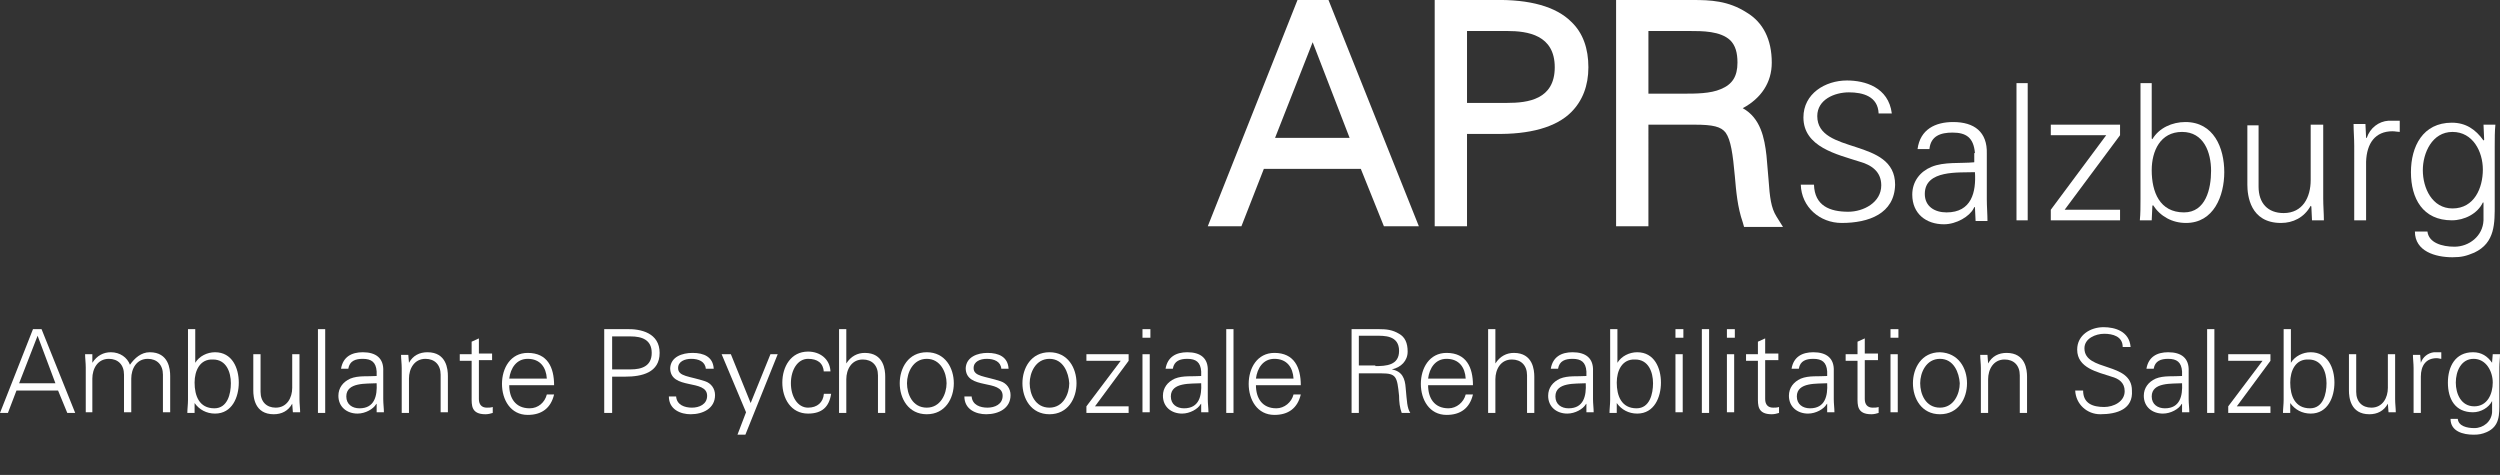 <?xml version="1.0" encoding="utf-8"?>
<!-- Generator: Adobe Illustrator 26.0.1, SVG Export Plug-In . SVG Version: 6.00 Build 0)  -->
<svg version="1.1" id="Ebene_1" xmlns="http://www.w3.org/2000/svg" xmlns:xlink="http://www.w3.org/1999/xlink" x="0px" y="0px"
	 viewBox="0 0 379 72" style="enable-background:new 0 0 379 72;" xml:space="preserve">
<rect x="0" y="0" width="379" height="72" fill="#333333" stroke="none"/>
<style type="text/css">
	.st0{fill:#FFFFFF;}
</style>
<g>
	<path class="st0" d="M196.7,0l-13.6,34.3h5.1l3.4-8.7h14.7l3.5,8.7h5.3L201.4,0H196.7z M193.3,20.9L199,6.4l5.6,14.5H193.3z"/>
	<path class="st0" d="M226.6,0h-9.1v34.3h4.9V20.3l4.2,0c5.3,0.1,9.3-1,11.6-3.3c1.7-1.7,2.6-4,2.6-6.8S240,5,238.2,3.3
		C235.9,1,231.9-0.1,226.6,0z M228.5,15.6h-6.1V4.7h6.1c3.1,0,7.2,0.6,7.2,5.5S231.6,15.6,228.5,15.6z"/>
	<path class="st0" d="M269.3,32.8c-0.8-1.3-1-2.8-1.2-5.7c-0.1-1-0.2-2.2-0.3-3.5c-0.3-2.7-0.9-5.7-3.6-7.2c2.8-1.5,4.4-3.9,4.4-6.9
		c0-3.5-1.3-6.1-3.8-7.6C262,0.1,259.3,0,256.6,0H245v34.3h4.9V18.9h7c2.8,0,4,0.3,4.7,1.2c0.8,1.1,1.1,3.3,1.4,6.6
		c0.2,2.3,0.4,4.7,1.2,7l0.2,0.7h5.9L269.3,32.8z M249.9,4.7h5.6c0.2,0,0.4,0,0.6,0c2,0,4.7,0,6.2,1.4c0.8,0.8,1.1,1.9,1.1,3.4
		c0,2.1-0.8,3.3-2.5,4c-1.6,0.7-3.8,0.7-5.8,0.7h-5.2V4.7z"/>
</g>
<path class="st0" d="M279.2,33.8c-3.3,0-6.1-2.4-6.2-5.8h2c0.1,3.2,2.4,4.1,5.2,4.1c2.3,0,5-1.4,5-4c0-2.1-1.5-3.1-3.3-3.6
	c-3.4-1.1-8.5-2.2-8.5-6.7c0-3.6,3.3-5.6,6.6-5.6c2.7,0,6.3,1,6.8,5h-2c-0.1-2.6-2.4-3.2-4.5-3.2c-2.2,0-4.8,1.1-4.8,3.6
	c0,5.9,11.8,3.2,11.8,10.4C287.2,32.4,283.3,33.8,279.2,33.8z"/>
<path class="st0" d="M299.4,23.2c-0.2-2.4-1.4-3.1-3.4-3.1c-1.8,0-3.3,0.5-3.5,2.5h-1.8c0.4-3,2.7-4.1,5.4-4.1
	c3.2,0,5.2,1.5,5.1,4.8v6.9c0,1.1,0.1,2.3,0.1,3.3h-1.8l-0.1-2.1h-0.1l-0.1,0.2c-0.6,1.2-2.6,2.4-4.5,2.4c-2.7,0-4.8-1.6-4.8-4.5
	c0-2,1.2-3.5,2.9-4.2c1.9-0.8,4.4-0.5,6.5-0.7V23.2z M295.1,32.2c3.8,0,4.5-3.1,4.3-6.1c-2.4,0.1-7.6-0.4-7.6,3.3
	C291.8,31.3,293.3,32.2,295.1,32.2z"/>
<path class="st0" d="M307.4,33.4h-1.7V12.6h1.7V33.4z"/>
<path class="st0" d="M310.9,31.8l8.4-11.3h-8.4v-1.6h10.5v1.6L313,31.8h8.4v1.6h-10.5V31.8z"/>
<path class="st0" d="M326.2,33.4h-1.8c0.1-1,0.1-2.1,0.1-3.3V12.6h1.7V21l0.1,0.1c1-1.7,3-2.6,5-2.6c4.3,0,5.9,3.9,5.9,7.6
	c0,3.6-1.6,7.7-5.8,7.7c-2.1,0-3.9-1-5-2.7l-0.1,0.1L326.2,33.4z M326.2,25.8c0,3.3,1.2,6.4,4.9,6.4c3.3,0,4.1-3.6,4.1-6.3
	c0-2.8-1.1-5.9-4.4-5.9C327.5,20,326.2,22.9,326.2,25.8z"/>
<path class="st0" d="M350.5,18.9h1.7v11.2c0,1.1,0.1,2.3,0.1,3.3h-1.8l-0.1-2.1l-0.1-0.1c-1,1.8-2.7,2.6-4.5,2.6
	c-4.7,0-5.1-4.2-5.1-5.8v-9h1.7v9.3c0,2.5,1.4,4,3.8,4c2.9,0,4.1-2.4,4.1-5V18.9z"/>
<path class="st0" d="M358.6,33.4h-1.7V22.1c0-1.1-0.1-2.3-0.1-3.3h1.8l0.1,2.1h0.1c0.5-1.5,1.8-2.5,3.3-2.6c0.6,0,1.2,0,1.7,0v1.7
	c-0.3,0-0.7-0.1-1.1-0.1c-2.6,0-3.9,1.8-4,4.6V33.4z"/>
<path class="st0" d="M376.5,18.9h1.8c-0.1,1-0.1,2.1-0.1,3.3v8.7c0,2.9,0.1,5.9-3.1,7.4c-1.2,0.5-1.9,0.7-3.3,0.7
	c-2.6,0-5.7-0.9-5.7-3.9h1.9c0.2,1.7,2.2,2.3,4.1,2.3c2.2,0,4.3-1.6,4.4-4v-2.7h-0.1c-0.8,1.7-2.8,2.7-4.7,2.7
	c-4.4,0-6.2-3.3-6.2-7.3c0-3.9,1.8-7.5,6.2-7.5c2.1,0,3.6,1,4.8,2.7l0.1-0.1L376.5,18.9z M371.8,20c-3.1,0-4.5,3.2-4.5,5.8
	c0,2.7,1.4,5.8,4.5,5.8c3.3,0,4.6-3.1,4.6-5.9C376.4,23,374.9,20,371.8,20z"/>
<g>
	<path class="st0" d="M0,62.6l5-12.7h1.3l5.1,12.7h-1.2l-1.4-3.4H2.5l-1.3,3.4H0z M8.4,58.1l-2.7-7.2l-2.8,7.2H8.4z"/>
	<path class="st0" d="M14,55L14,55c0.7-1.1,1.7-1.6,2.8-1.6c1.4,0,2.5,0.8,2.9,1.9c0.7-1,1.7-1.9,3-1.9c2.9,0,3.1,2.6,3.1,3.6v5.5
		h-1.1v-5.7c0-1.5-0.9-2.4-2.3-2.4c-1.7,0-2.5,1.5-2.5,3v5.1h-1.1v-5.7c0-1.5-0.9-2.4-2.3-2.4c-1.7,0-2.5,1.5-2.5,3v5.1H13v-6.8
		c0-0.7-0.1-1.4-0.1-2H14L14,55z"/>
	<path class="st0" d="M29.5,62.6h-1.1c0-0.6,0.1-1.3,0.1-2V49.9h1.1V55l0,0c0.6-1,1.8-1.6,3-1.6c2.6,0,3.6,2.4,3.6,4.6
		c0,2.2-1,4.7-3.6,4.7c-1.3,0-2.4-0.6-3.1-1.6l0,0.1L29.5,62.6z M29.5,58c0,2,0.7,3.9,3,3.9c2,0,2.5-2.2,2.5-3.8
		c0-1.7-0.7-3.6-2.7-3.6C30.3,54.4,29.5,56.2,29.5,58z"/>
	<path class="st0" d="M44.3,53.7h1.1v6.8c0,0.7,0.1,1.4,0.1,2h-1.1l-0.1-1.3l0,0c-0.6,1.1-1.6,1.6-2.8,1.6c-2.9,0-3.1-2.6-3.1-3.6
		v-5.5h1.1v5.7c0,1.5,0.9,2.4,2.3,2.4c1.7,0,2.5-1.5,2.5-3V53.7z"/>
	<path class="st0" d="M49.3,62.6h-1.1V49.9h1.1V62.6z"/>
	<path class="st0" d="M57.1,56.3c-0.1-1.4-0.8-1.9-2.1-1.9c-1.1,0-2,0.3-2.2,1.5h-1.1c0.3-1.8,1.6-2.5,3.3-2.5c2,0,3.2,0.9,3.1,2.9
		v4.2c0,0.7,0.1,1.4,0.1,2h-1.1l0-1.3h0l-0.1,0.1c-0.4,0.7-1.6,1.4-2.8,1.4c-1.6,0-2.9-1-2.9-2.7c0-1.2,0.7-2.1,1.8-2.6
		c1.2-0.5,2.7-0.3,4-0.4V56.3z M54.5,61.9c2.3,0,2.7-1.9,2.6-3.8c-1.5,0.1-4.6-0.2-4.6,2C52.5,61.3,53.4,61.9,54.5,61.9z"/>
	<path class="st0" d="M62,62.6h-1.1v-6.8c0-0.7-0.1-1.4-0.1-2h1.1L62,55l0,0c0.6-1.1,1.6-1.6,2.8-1.6c2.9,0,3.1,2.6,3.1,3.6v5.5
		h-1.1v-5.7c0-1.5-0.9-2.4-2.3-2.4c-1.7,0-2.5,1.5-2.5,3V62.6z"/>
	<path class="st0" d="M71.5,54.7h-1.8v-1h1.8v-1.9l1.1-0.5v2.3h2v1h-2v5.9c0,0.8,0.4,1.3,1.2,1.3c0.3,0,0.6,0,0.9-0.1v0.9
		c-0.3,0.1-0.7,0.2-1.1,0.2c-2.2,0-2.1-1.4-2.1-2.6V54.7z"/>
	<path class="st0" d="M77.2,58.4c0,1.9,0.9,3.5,3.1,3.5c1.3,0,2.3-0.9,2.6-2.1h1.1c-0.5,2.1-1.9,3.1-4,3.1c-2.6,0-3.9-2.3-3.9-4.7
		c0-2.4,1.3-4.7,3.9-4.7c3,0,4,2.2,4,4.9H77.2z M82.9,57.4c-0.1-1.7-1-3-2.9-3c-1.7,0-2.6,1.4-2.8,3H82.9z"/>
	<path class="st0" d="M91.6,62.6V49.9h3.2c2.4-0.1,5.2,0.6,5.2,3.6c0,3-2.7,3.6-5.2,3.6h-2v5.5H91.6z M92.8,56h2.8
		c1.7,0,3.2-0.5,3.2-2.5c0-2-1.5-2.5-3.2-2.5h-2.8V56z"/>
	<path class="st0" d="M105,53.5c1.7,0,3.1,0.6,3.2,2.4H107c-0.1-1.1-1.1-1.5-2.2-1.5c-1,0-2,0.4-2,1.4c0,1.3,1.7,1.2,4.1,2
		c0.9,0.3,1.5,1.1,1.5,2.1c0,2-1.8,2.9-3.7,2.9c-1.5,0-3.3-0.7-3.3-2.7h1.1c0.1,1.3,1.3,1.7,2.4,1.7c1.1,0,2.3-0.5,2.3-1.8
		c0-1.3-1.4-1.5-2.8-1.8c-1.4-0.3-2.8-0.7-2.8-2.4C101.7,54.1,103.4,53.5,105,53.5z"/>
	<path class="st0" d="M110.8,53.7l3,7.4l3-7.4h1.1L113,65.9h-1.2l1.3-3.4l-3.7-8.8H110.8z"/>
	<path class="st0" d="M124.9,56.4c-0.1-1.4-1-2-2.4-2c-1.6,0-2.6,1.7-2.6,3.7c0,2,1,3.7,2.6,3.7c1.4,0,2.3-0.8,2.4-2.1h1.1
		c-0.3,2-1.4,3-3.5,3c-2.6,0-3.9-2.3-3.9-4.7c0-2.4,1.3-4.7,3.9-4.7c1.8,0,3.3,1.1,3.4,3H124.9z"/>
	<path class="st0" d="M128.3,55.1L128.3,55.1c0.7-1.1,1.7-1.6,2.8-1.6c2.9,0,3.1,2.6,3.1,3.6v5.5h-1.1v-5.7c0-1.5-0.9-2.4-2.3-2.4
		c-1.7,0-2.5,1.5-2.5,3v5.1h-1.1V49.9h1.1V55.1z"/>
	<path class="st0" d="M144.6,58.1c0,2.3-1.3,4.7-4.1,4.7s-4.1-2.4-4.1-4.7c0-2.3,1.3-4.7,4.1-4.7S144.6,55.8,144.6,58.1z
		 M140.5,54.4c-2.1,0-3,2.1-3,3.7c0,1.6,0.8,3.7,3,3.7c2.1,0,3-2.1,3-3.7C143.5,56.5,142.6,54.4,140.5,54.4z"/>
	<path class="st0" d="M149.7,53.5c1.7,0,3.1,0.6,3.2,2.4h-1.1c-0.1-1.1-1.1-1.5-2.2-1.5c-1,0-2,0.4-2,1.4c0,1.3,1.7,1.2,4.1,2
		c0.9,0.3,1.5,1.1,1.5,2.1c0,2-1.8,2.9-3.7,2.9c-1.5,0-3.3-0.7-3.3-2.7h1.1c0.1,1.3,1.3,1.7,2.4,1.7c1.1,0,2.3-0.5,2.3-1.8
		c0-1.3-1.4-1.5-2.8-1.8c-1.4-0.3-2.8-0.7-2.8-2.4C146.5,54.1,148.2,53.5,149.7,53.5z"/>
	<path class="st0" d="M163.2,58.1c0,2.3-1.3,4.7-4.1,4.7s-4.1-2.4-4.1-4.7c0-2.3,1.3-4.7,4.1-4.7S163.2,55.8,163.2,58.1z
		 M159.1,54.4c-2.1,0-3,2.1-3,3.7c0,1.6,0.8,3.7,3,3.7c2.1,0,3-2.1,3-3.7C162,56.5,161.2,54.4,159.1,54.4z"/>
	<path class="st0" d="M164.7,61.6l5.2-6.9h-5.2v-1h6.4v1l-5.1,6.9h5.1v1h-6.4V61.6z"/>
	<path class="st0" d="M174.4,51.2h-1.2v-1.3h1.2V51.2z M174.3,53.7v8.8h-1.1v-8.8H174.3z"/>
	<path class="st0" d="M182.1,56.3c-0.1-1.4-0.8-1.9-2.1-1.9c-1.1,0-2,0.3-2.2,1.5h-1.1c0.3-1.8,1.6-2.5,3.3-2.5c2,0,3.2,0.9,3.1,2.9
		v4.2c0,0.7,0.1,1.4,0.1,2h-1.1l0-1.3h0l-0.1,0.1c-0.4,0.7-1.6,1.4-2.8,1.4c-1.6,0-2.9-1-2.9-2.7c0-1.2,0.7-2.1,1.8-2.6
		c1.2-0.5,2.7-0.3,4-0.4V56.3z M179.5,61.9c2.3,0,2.7-1.9,2.6-3.8c-1.5,0.1-4.6-0.2-4.6,2C177.5,61.3,178.4,61.9,179.5,61.9z"/>
	<path class="st0" d="M187,62.6h-1.1V49.9h1.1V62.6z"/>
	<path class="st0" d="M190.4,58.4c0,1.9,0.9,3.5,3.1,3.5c1.2,0,2.3-0.9,2.6-2.1h1.1c-0.5,2.1-1.9,3.1-4,3.1c-2.6,0-3.9-2.3-3.9-4.7
		c0-2.4,1.3-4.7,3.9-4.7c3,0,4,2.2,4,4.9H190.4z M196.1,57.4c-0.1-1.7-1-3-2.9-3c-1.7,0-2.6,1.4-2.8,3H196.1z"/>
	<path class="st0" d="M206,62.6h-1.1V49.9h4.2c1.1,0,2,0.1,3,0.7c0.9,0.5,1.3,1.4,1.3,2.7c0,1.4-1,2.4-2.4,2.7v0
		c1.6,0.3,2,1.4,2.1,2.8c0.2,2.1,0.2,3,0.7,3.8h-1.3c-0.3-0.8-0.4-1.7-0.4-2.6c-0.3-2.9-0.4-3.4-2.7-3.4H206V62.6z M208.5,55.5
		c1.6,0,3.6-0.1,3.6-2.3c0-2.4-2.3-2.3-3.5-2.3H206v4.5H208.5z"/>
	<path class="st0" d="M216.5,58.4c0,1.9,0.9,3.5,3.1,3.5c1.2,0,2.3-0.9,2.6-2.1h1.1c-0.5,2.1-1.9,3.1-4,3.1c-2.6,0-3.9-2.3-3.9-4.7
		c0-2.4,1.3-4.7,3.9-4.7c3,0,4,2.2,4,4.9H216.5z M222.2,57.4c-0.1-1.7-1-3-2.9-3c-1.7,0-2.6,1.4-2.8,3H222.2z"/>
	<path class="st0" d="M226.7,55.1L226.7,55.1c0.7-1.1,1.7-1.6,2.8-1.6c2.9,0,3.1,2.6,3.1,3.6v5.5h-1.1v-5.7c0-1.5-0.9-2.4-2.3-2.4
		c-1.7,0-2.5,1.5-2.5,3v5.1h-1.1V49.9h1.1V55.1z"/>
	<path class="st0" d="M240.5,56.3c-0.1-1.4-0.8-1.9-2.1-1.9c-1.1,0-2,0.3-2.2,1.5h-1.1c0.3-1.8,1.6-2.5,3.3-2.5c2,0,3.2,0.9,3.1,2.9
		v4.2c0,0.7,0.1,1.4,0.1,2h-1.1l0-1.3h0l-0.1,0.1c-0.4,0.7-1.6,1.4-2.8,1.4c-1.6,0-2.9-1-2.9-2.7c0-1.2,0.7-2.1,1.8-2.6
		c1.2-0.5,2.7-0.3,4-0.4V56.3z M237.8,61.9c2.3,0,2.7-1.9,2.6-3.8c-1.5,0.1-4.6-0.2-4.6,2C235.8,61.3,236.7,61.9,237.8,61.9z"/>
	<path class="st0" d="M245.1,62.6H244c0-0.6,0.1-1.3,0.1-2V49.9h1.1V55l0,0c0.6-1,1.8-1.6,3-1.6c2.6,0,3.6,2.4,3.6,4.6
		c0,2.2-1,4.7-3.6,4.7c-1.3,0-2.4-0.6-3.1-1.6l0,0.1L245.1,62.6z M245.1,58c0,2,0.7,3.9,3,3.9c2,0,2.5-2.2,2.5-3.8
		c0-1.7-0.7-3.6-2.7-3.6C245.9,54.4,245.1,56.2,245.1,58z"/>
	<path class="st0" d="M255.2,51.2H254v-1.3h1.2V51.2z M255.1,53.7v8.8h-1.1v-8.8H255.1z"/>
	<path class="st0" d="M259,62.6H258V49.9h1.1V62.6z"/>
	<path class="st0" d="M263,51.2h-1.2v-1.3h1.2V51.2z M262.9,53.7v8.8h-1.1v-8.8H262.9z"/>
	<path class="st0" d="M266.5,54.7h-1.8v-1h1.8v-1.9l1.1-0.5v2.3h2v1h-2v5.9c0,0.8,0.4,1.3,1.2,1.3c0.3,0,0.6,0,0.9-0.1v0.9
		c-0.3,0.1-0.7,0.2-1.1,0.2c-2.2,0-2.1-1.4-2.1-2.6V54.7z"/>
	<path class="st0" d="M277,56.3c-0.1-1.4-0.8-1.9-2.1-1.9c-1.1,0-2,0.3-2.2,1.5h-1.1c0.3-1.8,1.6-2.5,3.3-2.5c2,0,3.2,0.9,3.1,2.9
		v4.2c0,0.7,0.1,1.4,0.1,2H277l0-1.3h0l-0.1,0.1c-0.4,0.7-1.6,1.4-2.8,1.4c-1.6,0-2.9-1-2.9-2.7c0-1.2,0.7-2.1,1.8-2.6
		c1.2-0.5,2.7-0.3,4-0.4V56.3z M274.4,61.9c2.3,0,2.7-1.9,2.6-3.8c-1.5,0.1-4.6-0.2-4.6,2C272.4,61.3,273.3,61.9,274.4,61.9z"/>
	<path class="st0" d="M281.6,54.7h-1.8v-1h1.8v-1.9l1.1-0.5v2.3h2v1h-2v5.9c0,0.8,0.4,1.3,1.2,1.3c0.3,0,0.6,0,0.9-0.1v0.9
		c-0.3,0.1-0.7,0.2-1.1,0.2c-2.2,0-2.1-1.4-2.1-2.6V54.7z"/>
	<path class="st0" d="M287.8,51.2h-1.2v-1.3h1.2V51.2z M287.7,53.7v8.8h-1.1v-8.8H287.7z"/>
	<path class="st0" d="M298.2,58.1c0,2.3-1.3,4.7-4.1,4.7c-2.8,0-4.1-2.4-4.1-4.7c0-2.3,1.3-4.7,4.1-4.7
		C296.9,53.5,298.2,55.8,298.2,58.1z M294.1,54.4c-2.1,0-3,2.1-3,3.7c0,1.6,0.8,3.7,3,3.7c2.1,0,3-2.1,3-3.7
		C297,56.5,296.2,54.4,294.1,54.4z"/>
	<path class="st0" d="M301.4,62.6h-1.1v-6.8c0-0.7-0.1-1.4-0.1-2h1.1l0.1,1.3l0,0c0.6-1.1,1.6-1.6,2.8-1.6c2.9,0,3.1,2.6,3.1,3.6
		v5.5h-1.1v-5.7c0-1.5-0.9-2.4-2.3-2.4c-1.7,0-2.5,1.5-2.5,3V62.6z"/>
	<path class="st0" d="M318.4,62.8c-2,0-3.7-1.5-3.8-3.6h1.2c0,2,1.5,2.5,3.2,2.5c1.4,0,3.1-0.8,3.1-2.4c0-1.3-0.9-1.9-2-2.2
		c-2.1-0.7-5.2-1.3-5.2-4.1c0-2.2,2-3.4,4-3.4c1.7,0,3.9,0.6,4.1,3h-1.2c0-1.6-1.5-2-2.8-2c-1.3,0-3,0.7-3,2.2c0,3.6,7.2,2,7.2,6.4
		C323.4,62,321,62.8,318.4,62.8z"/>
	<path class="st0" d="M330.8,56.3c-0.1-1.4-0.8-1.9-2.1-1.9c-1.1,0-2,0.3-2.2,1.5h-1.1c0.3-1.8,1.6-2.5,3.3-2.5c2,0,3.2,0.9,3.1,2.9
		v4.2c0,0.7,0.1,1.4,0.1,2h-1.1l0-1.3h0l-0.1,0.1c-0.4,0.7-1.6,1.4-2.8,1.4c-1.6,0-2.9-1-2.9-2.7c0-1.2,0.7-2.1,1.8-2.6
		c1.2-0.5,2.7-0.3,4-0.4V56.3z M328.2,61.9c2.3,0,2.7-1.9,2.6-3.8c-1.5,0.1-4.6-0.2-4.6,2C326.2,61.3,327.1,61.9,328.2,61.9z"/>
	<path class="st0" d="M335.7,62.6h-1.1V49.9h1.1V62.6z"/>
	<path class="st0" d="M337.8,61.6l5.2-6.9h-5.2v-1h6.4v1l-5.1,6.9h5.1v1h-6.4V61.6z"/>
	<path class="st0" d="M347.2,62.6h-1.1c0-0.6,0.1-1.3,0.1-2V49.9h1.1V55l0,0c0.6-1,1.8-1.6,3-1.6c2.6,0,3.6,2.4,3.6,4.6
		c0,2.2-1,4.7-3.6,4.7c-1.3,0-2.4-0.6-3.1-1.6l0,0.1L347.2,62.6z M347.2,58c0,2,0.7,3.9,3,3.9c2,0,2.5-2.2,2.5-3.8
		c0-1.7-0.7-3.6-2.7-3.6C348,54.4,347.2,56.2,347.2,58z"/>
	<path class="st0" d="M362,53.7h1.1v6.8c0,0.7,0.1,1.4,0.1,2h-1.1l-0.1-1.3l0,0c-0.6,1.1-1.6,1.6-2.8,1.6c-2.9,0-3.1-2.6-3.1-3.6
		v-5.5h1.1v5.7c0,1.5,0.9,2.4,2.3,2.4c1.7,0,2.5-1.5,2.5-3V53.7z"/>
	<path class="st0" d="M367,62.6h-1.1v-6.8c0-0.7-0.1-1.4-0.1-2h1.1L367,55h0c0.3-0.9,1.1-1.5,2-1.6c0.4,0,0.7,0,1.1,0v1
		c-0.2,0-0.4-0.1-0.7-0.1c-1.6,0-2.4,1.1-2.4,2.8V62.6z"/>
	<path class="st0" d="M377.9,53.7h1.1c0,0.6-0.1,1.3-0.1,2V61c0,1.8,0.1,3.6-1.9,4.5c-0.7,0.3-1.2,0.4-2,0.4c-1.6,0-3.5-0.5-3.5-2.4
		h1.1c0.1,1.1,1.4,1.4,2.5,1.4c1.4,0,2.6-1,2.7-2.4v-1.7h0c-0.5,1-1.7,1.7-2.9,1.7c-2.7,0-3.8-2-3.8-4.5c0-2.4,1.1-4.6,3.8-4.6
		c1.3,0,2.2,0.6,2.9,1.6l0-0.1L377.9,53.7z M375,54.4c-1.9,0-2.7,1.9-2.7,3.6s0.8,3.6,2.8,3.6c2,0,2.8-1.9,2.8-3.6
		C377.9,56.3,376.9,54.4,375,54.4z"/>
</g>
</svg>
